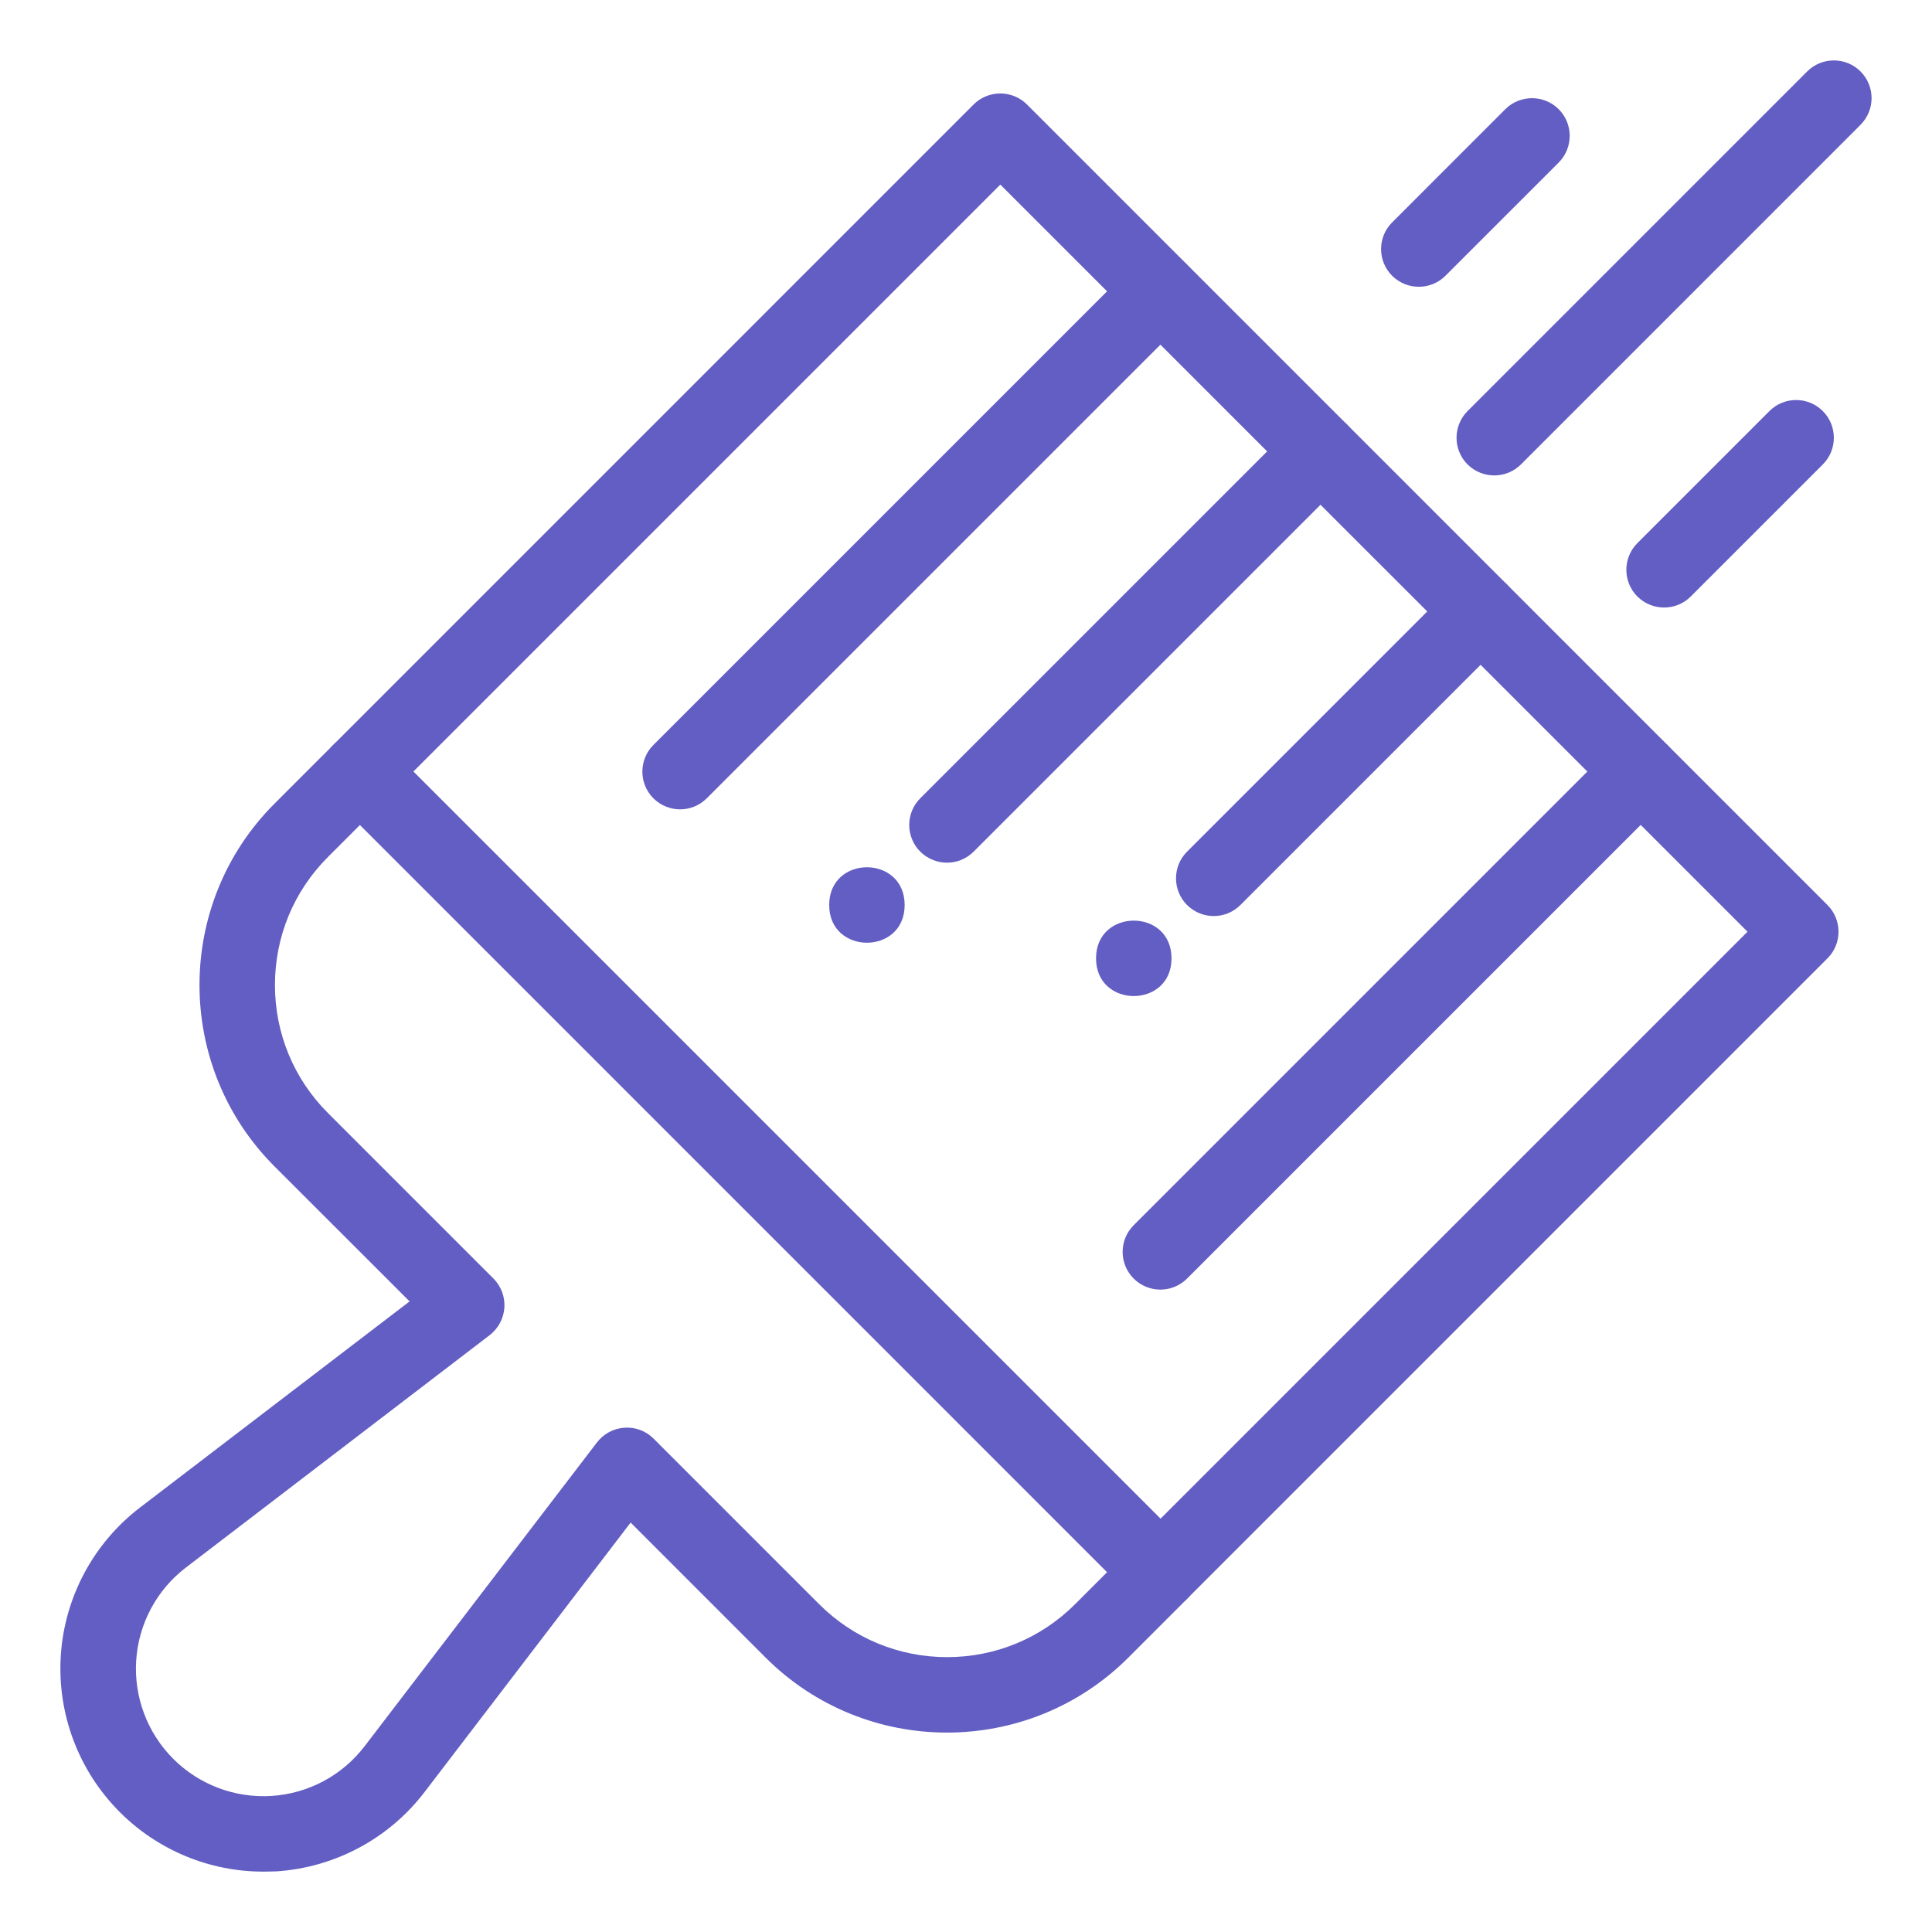 <svg width="48" height="48" viewBox="0 0 48 48" fill="none" xmlns="http://www.w3.org/2000/svg">
<path d="M28.83 39.993C28.58 39.993 28.342 39.894 28.166 39.72L8.28 19.831C7.914 19.466 7.914 18.872 8.28 18.506L24.189 2.596C24.555 2.231 25.149 2.231 25.515 2.596L45.403 22.485C45.769 22.85 45.769 23.445 45.403 23.81L29.494 39.72C29.317 39.896 29.079 39.993 28.83 39.993ZM10.269 19.17L28.832 37.732L43.416 23.148L24.853 4.586L10.269 19.17Z" fill="#635EC3"/>
<path d="M6.542 46.5C5.209 46.5 3.926 45.971 2.978 45.023C1.95 43.995 1.416 42.574 1.511 41.124C1.607 39.675 2.325 38.336 3.48 37.453L10.176 32.333L6.821 28.98C4.335 26.494 4.335 22.45 6.821 19.965L8.28 18.506C8.646 18.141 9.24 18.141 9.606 18.506L29.494 38.395C29.67 38.571 29.768 38.809 29.768 39.059C29.768 39.308 29.668 39.546 29.494 39.722L28.035 41.181C25.549 43.667 21.505 43.667 19.02 41.181L15.668 37.828L10.547 44.524C9.664 45.679 8.327 46.395 6.876 46.493C6.763 46.496 6.653 46.5 6.542 46.5ZM8.944 20.496L8.149 21.291C7.299 22.14 6.831 23.27 6.831 24.472C6.831 25.674 7.299 26.805 8.149 27.654L12.259 31.764C12.45 31.956 12.549 32.22 12.531 32.49C12.512 32.76 12.379 33.007 12.165 33.172L4.62 38.944C3.894 39.498 3.444 40.338 3.384 41.25C3.324 42.161 3.66 43.053 4.305 43.699C4.95 44.343 5.842 44.679 6.754 44.619C7.665 44.559 8.505 44.109 9.06 43.383L14.831 35.837C14.996 35.623 15.243 35.488 15.514 35.471C15.784 35.452 16.048 35.551 16.239 35.743L20.349 39.853C21.198 40.702 22.329 41.171 23.531 41.171C24.733 41.171 25.864 40.702 26.713 39.853L27.508 39.058L8.944 20.496Z" fill="#635EC3"/>
<path d="M16.897 20.108C16.657 20.108 16.417 20.016 16.234 19.834C15.868 19.468 15.868 18.874 16.234 18.508L28.166 6.576C28.532 6.21 29.126 6.21 29.492 6.576C29.857 6.942 29.857 7.536 29.492 7.902L17.559 19.834C17.377 20.016 17.137 20.108 16.897 20.108Z" fill="#635EC3"/>
<path d="M23.528 21.433C23.288 21.433 23.048 21.341 22.864 21.159C22.498 20.793 22.498 20.199 22.864 19.833L32.145 10.552C32.511 10.186 33.105 10.186 33.471 10.552C33.837 10.918 33.837 11.512 33.471 11.878L24.19 21.159C24.008 21.341 23.768 21.433 23.528 21.433Z" fill="#635EC3"/>
<path d="M30.156 22.759C29.916 22.759 29.676 22.667 29.492 22.485C29.126 22.119 29.126 21.525 29.492 21.159L36.122 14.529C36.487 14.164 37.082 14.164 37.447 14.529C37.813 14.895 37.813 15.489 37.447 15.855L30.817 22.485C30.636 22.667 30.395 22.759 30.156 22.759Z" fill="#635EC3"/>
<path d="M28.83 32.04C28.59 32.04 28.35 31.948 28.166 31.766C27.8 31.4 27.8 30.806 28.166 30.44L40.098 18.508C40.464 18.142 41.058 18.142 41.424 18.508C41.79 18.874 41.79 19.468 41.424 19.834L29.494 31.764C29.31 31.948 29.07 32.04 28.83 32.04Z" fill="#635EC3"/>
<path d="M22.476 22.485C22.476 23.734 20.601 23.734 20.601 22.485C20.601 21.234 22.476 21.234 22.476 22.485Z" fill="#635EC3"/>
<path d="M29.106 23.81C29.106 25.059 27.231 25.059 27.231 23.81C27.231 22.56 29.106 22.56 29.106 23.81Z" fill="#635EC3"/>
<path d="M37.125 11.812C36.885 11.812 36.645 11.72 36.461 11.539C36.096 11.173 36.096 10.579 36.461 10.213L44.899 1.775C45.264 1.41 45.859 1.41 46.224 1.775C46.59 2.141 46.59 2.735 46.224 3.101L37.787 11.539C37.605 11.72 37.365 11.812 37.125 11.812Z" fill="#635EC3"/>
<path d="M41.344 15.094C41.104 15.094 40.864 15.002 40.68 14.82C40.315 14.454 40.315 13.86 40.68 13.494L43.961 10.213C44.327 9.847 44.921 9.847 45.287 10.213C45.653 10.579 45.653 11.173 45.287 11.539L42.006 14.82C41.824 15.002 41.584 15.094 41.344 15.094Z" fill="#635EC3"/>
<path d="M35.25 7.125C35.01 7.125 34.77 7.033 34.587 6.851C34.221 6.486 34.221 5.891 34.587 5.526L37.399 2.713C37.765 2.348 38.359 2.348 38.725 2.713C39.09 3.079 39.09 3.673 38.725 4.039L35.912 6.851C35.73 7.033 35.49 7.125 35.25 7.125Z" fill="#635EC3"/>
</svg>
